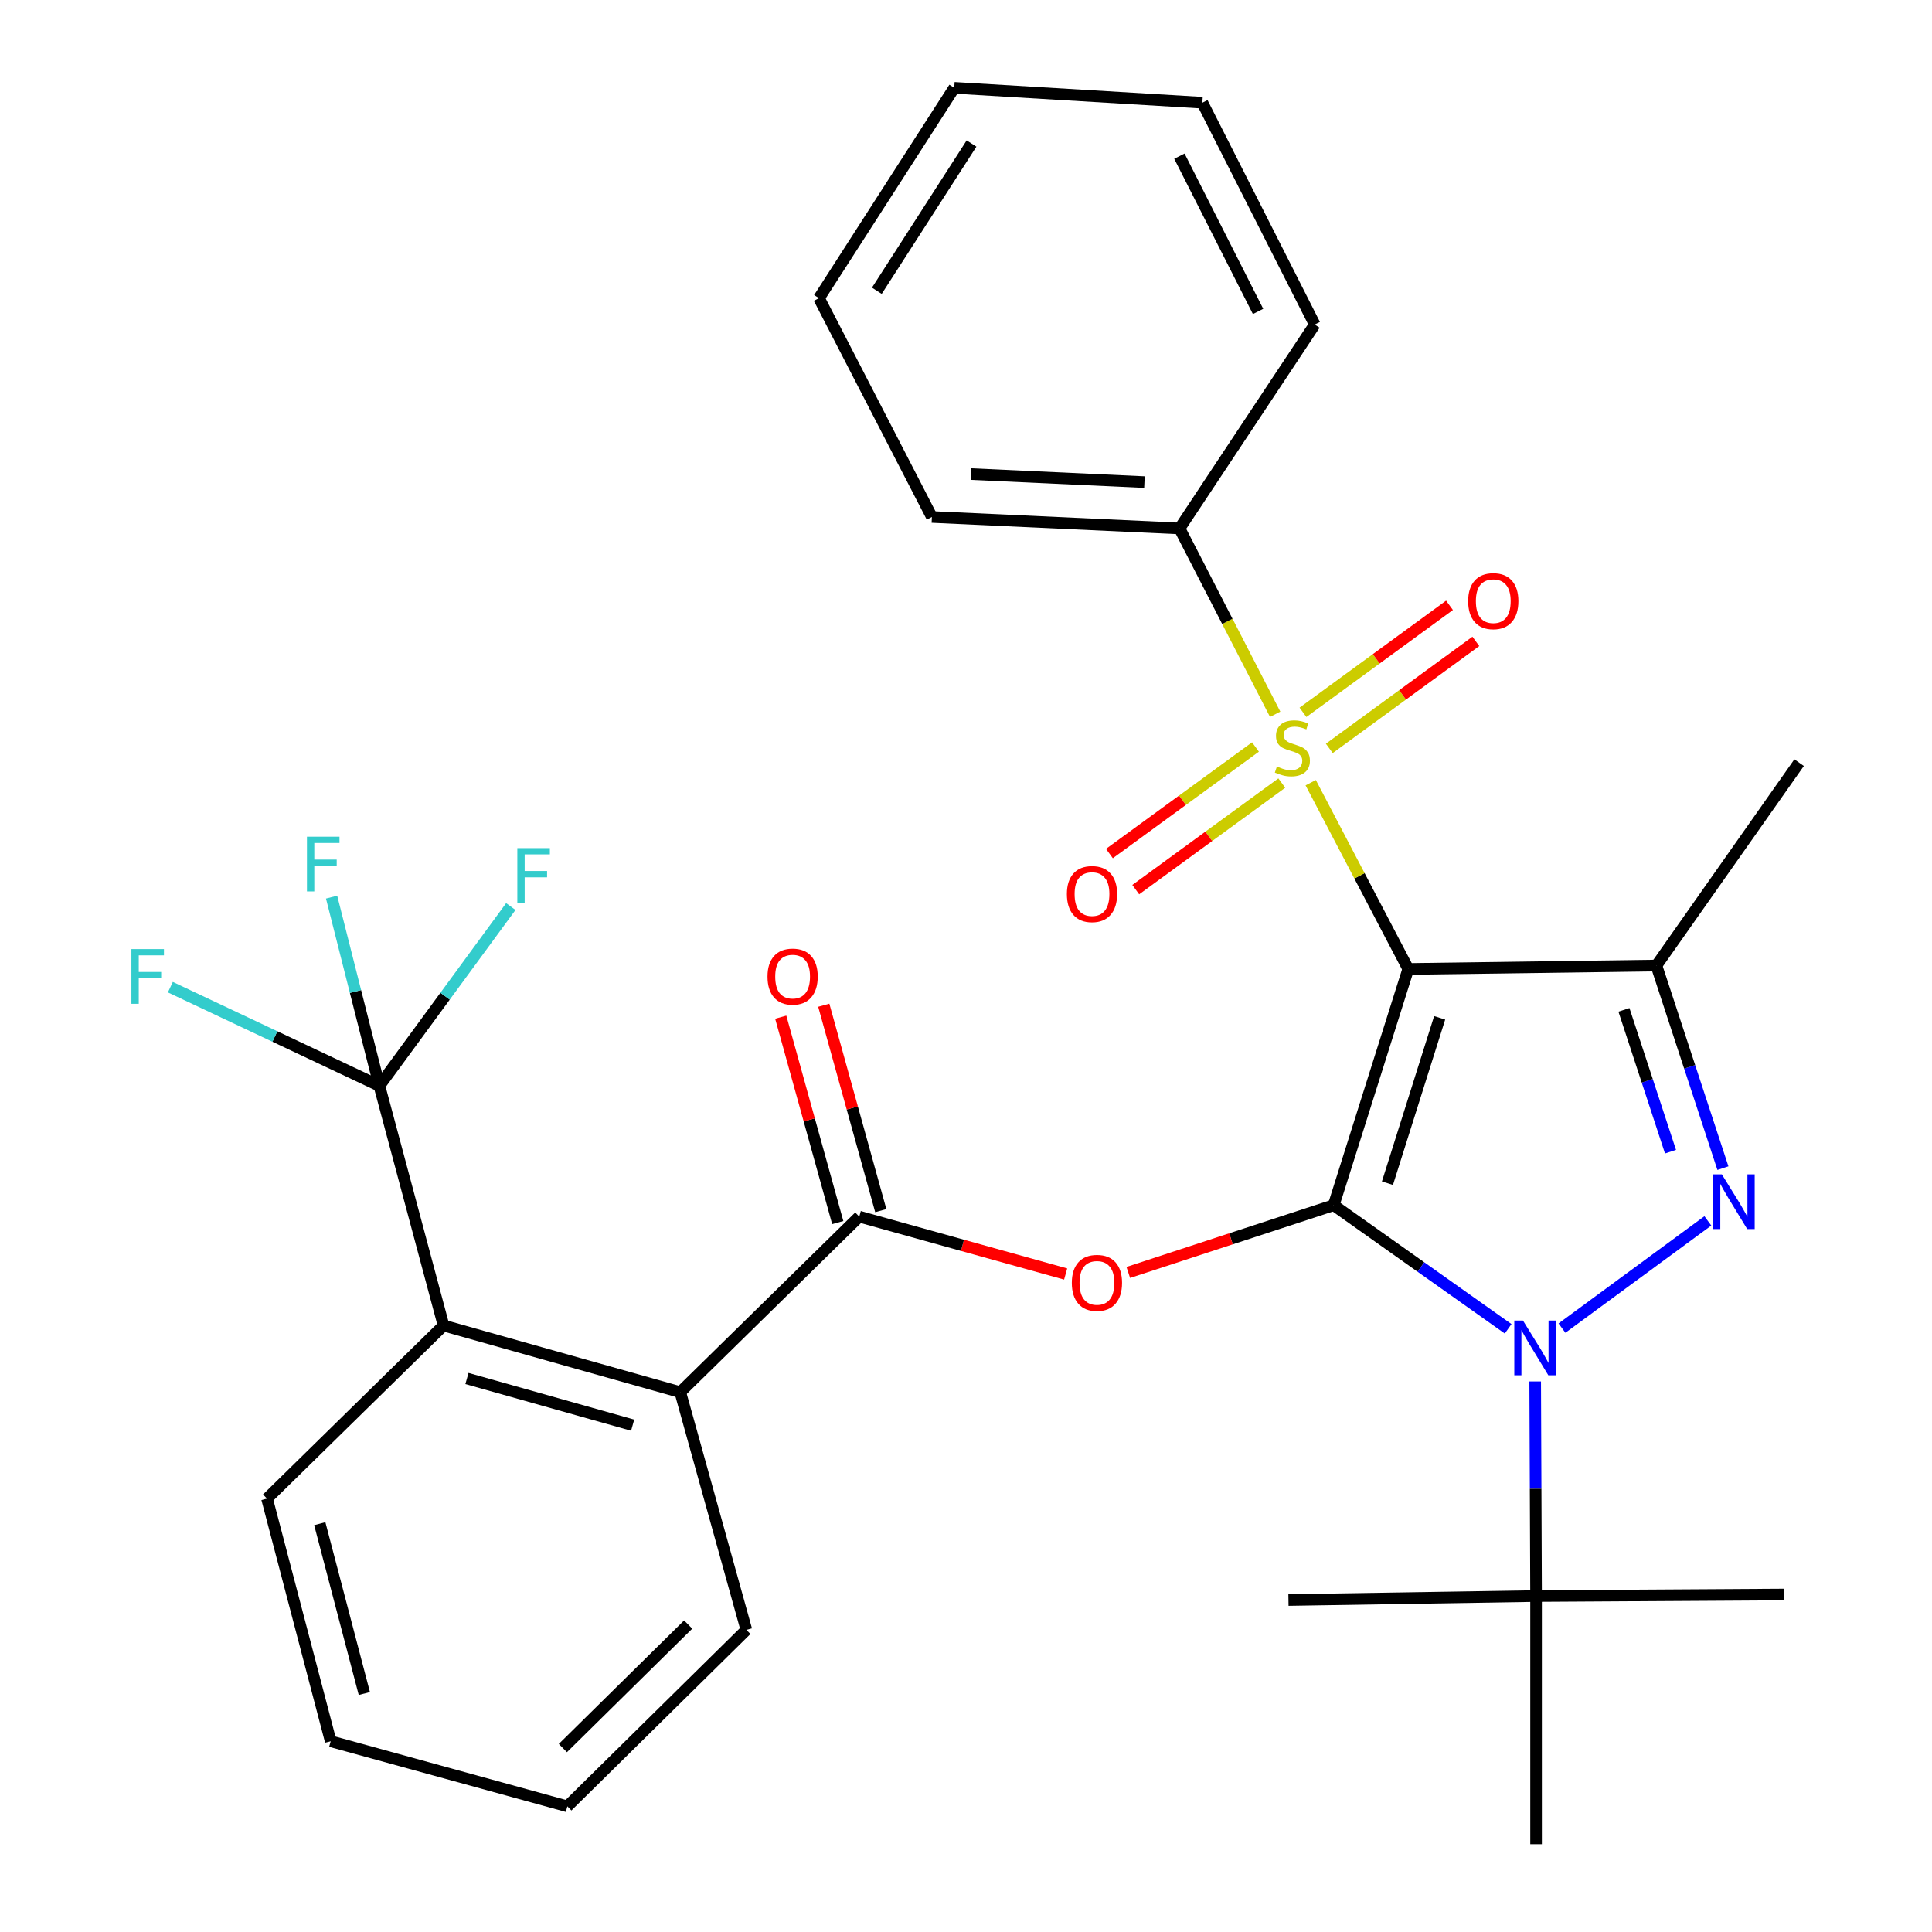 <?xml version='1.0' encoding='iso-8859-1'?>
<svg version='1.1' baseProfile='full'
              xmlns='http://www.w3.org/2000/svg'
                      xmlns:rdkit='http://www.rdkit.org/xml'
                      xmlns:xlink='http://www.w3.org/1999/xlink'
                  xml:space='preserve'
width='1000px' height='1000px' viewBox='0 0 1000 1000'>
<!-- END OF HEADER -->
<rect style='opacity:1.0;fill:#FFFFFF;stroke:none' width='1000' height='1000' x='0' y='0'> </rect>
<path class='bond-0' d='M 690.312,623.797 L 728.911,501.528' style='fill:none;fill-rule:evenodd;stroke:#000000;stroke-width:6px;stroke-linecap:butt;stroke-linejoin:miter;stroke-opacity:1' />
<path class='bond-0' d='M 718.142,612.414 L 745.162,526.826' style='fill:none;fill-rule:evenodd;stroke:#000000;stroke-width:6px;stroke-linecap:butt;stroke-linejoin:miter;stroke-opacity:1' />
<path class='bond-1' d='M 690.312,623.797 L 735.459,655.795' style='fill:none;fill-rule:evenodd;stroke:#000000;stroke-width:6px;stroke-linecap:butt;stroke-linejoin:miter;stroke-opacity:1' />
<path class='bond-1' d='M 735.459,655.795 L 780.605,687.793' style='fill:none;fill-rule:evenodd;stroke:#0000FF;stroke-width:6px;stroke-linecap:butt;stroke-linejoin:miter;stroke-opacity:1' />
<path class='bond-5' d='M 690.312,623.797 L 637.154,641.209' style='fill:none;fill-rule:evenodd;stroke:#000000;stroke-width:6px;stroke-linecap:butt;stroke-linejoin:miter;stroke-opacity:1' />
<path class='bond-5' d='M 637.154,641.209 L 583.997,658.622' style='fill:none;fill-rule:evenodd;stroke:#FF0000;stroke-width:6px;stroke-linecap:butt;stroke-linejoin:miter;stroke-opacity:1' />
<path class='bond-2' d='M 728.911,501.528 L 703.665,453.328' style='fill:none;fill-rule:evenodd;stroke:#000000;stroke-width:6px;stroke-linecap:butt;stroke-linejoin:miter;stroke-opacity:1' />
<path class='bond-2' d='M 703.665,453.328 L 678.419,405.127' style='fill:none;fill-rule:evenodd;stroke:#CCCC00;stroke-width:6px;stroke-linecap:butt;stroke-linejoin:miter;stroke-opacity:1' />
<path class='bond-4' d='M 728.911,501.528 L 857.343,499.756' style='fill:none;fill-rule:evenodd;stroke:#000000;stroke-width:6px;stroke-linecap:butt;stroke-linejoin:miter;stroke-opacity:1' />
<path class='bond-3' d='M 808.473,687.426 L 883.981,631.923' style='fill:none;fill-rule:evenodd;stroke:#0000FF;stroke-width:6px;stroke-linecap:butt;stroke-linejoin:miter;stroke-opacity:1' />
<path class='bond-10' d='M 794.61,715.039 L 794.838,770.57' style='fill:none;fill-rule:evenodd;stroke:#0000FF;stroke-width:6px;stroke-linecap:butt;stroke-linejoin:miter;stroke-opacity:1' />
<path class='bond-10' d='M 794.838,770.57 L 795.066,826.101' style='fill:none;fill-rule:evenodd;stroke:#000000;stroke-width:6px;stroke-linecap:butt;stroke-linejoin:miter;stroke-opacity:1' />
<path class='bond-11' d='M 688.047,387.366 L 725.97,359.671' style='fill:none;fill-rule:evenodd;stroke:#CCCC00;stroke-width:6px;stroke-linecap:butt;stroke-linejoin:miter;stroke-opacity:1' />
<path class='bond-11' d='M 725.97,359.671 L 763.893,331.975' style='fill:none;fill-rule:evenodd;stroke:#FF0000;stroke-width:6px;stroke-linecap:butt;stroke-linejoin:miter;stroke-opacity:1' />
<path class='bond-11' d='M 674.415,368.701 L 712.338,341.005' style='fill:none;fill-rule:evenodd;stroke:#CCCC00;stroke-width:6px;stroke-linecap:butt;stroke-linejoin:miter;stroke-opacity:1' />
<path class='bond-11' d='M 712.338,341.005 L 750.261,313.31' style='fill:none;fill-rule:evenodd;stroke:#FF0000;stroke-width:6px;stroke-linecap:butt;stroke-linejoin:miter;stroke-opacity:1' />
<path class='bond-12' d='M 649.831,386.646 L 612.034,414.223' style='fill:none;fill-rule:evenodd;stroke:#CCCC00;stroke-width:6px;stroke-linecap:butt;stroke-linejoin:miter;stroke-opacity:1' />
<path class='bond-12' d='M 612.034,414.223 L 574.236,441.8' style='fill:none;fill-rule:evenodd;stroke:#FF0000;stroke-width:6px;stroke-linecap:butt;stroke-linejoin:miter;stroke-opacity:1' />
<path class='bond-12' d='M 663.454,405.318 L 625.657,432.895' style='fill:none;fill-rule:evenodd;stroke:#CCCC00;stroke-width:6px;stroke-linecap:butt;stroke-linejoin:miter;stroke-opacity:1' />
<path class='bond-12' d='M 625.657,432.895 L 587.859,460.472' style='fill:none;fill-rule:evenodd;stroke:#FF0000;stroke-width:6px;stroke-linecap:butt;stroke-linejoin:miter;stroke-opacity:1' />
<path class='bond-13' d='M 660.023,369.704 L 635.271,321.611' style='fill:none;fill-rule:evenodd;stroke:#CCCC00;stroke-width:6px;stroke-linecap:butt;stroke-linejoin:miter;stroke-opacity:1' />
<path class='bond-13' d='M 635.271,321.611 L 610.52,273.517' style='fill:none;fill-rule:evenodd;stroke:#000000;stroke-width:6px;stroke-linecap:butt;stroke-linejoin:miter;stroke-opacity:1' />
<path class='bond-31' d='M 891.777,604.622 L 874.56,552.189' style='fill:none;fill-rule:evenodd;stroke:#0000FF;stroke-width:6px;stroke-linecap:butt;stroke-linejoin:miter;stroke-opacity:1' />
<path class='bond-31' d='M 874.56,552.189 L 857.343,499.756' style='fill:none;fill-rule:evenodd;stroke:#000000;stroke-width:6px;stroke-linecap:butt;stroke-linejoin:miter;stroke-opacity:1' />
<path class='bond-31' d='M 864.652,596.103 L 852.6,559.4' style='fill:none;fill-rule:evenodd;stroke:#0000FF;stroke-width:6px;stroke-linecap:butt;stroke-linejoin:miter;stroke-opacity:1' />
<path class='bond-31' d='M 852.6,559.4 L 840.548,522.697' style='fill:none;fill-rule:evenodd;stroke:#000000;stroke-width:6px;stroke-linecap:butt;stroke-linejoin:miter;stroke-opacity:1' />
<path class='bond-18' d='M 857.343,499.756 L 931.215,394.745' style='fill:none;fill-rule:evenodd;stroke:#000000;stroke-width:6px;stroke-linecap:butt;stroke-linejoin:miter;stroke-opacity:1' />
<path class='bond-6' d='M 551.582,659.432 L 498.171,644.574' style='fill:none;fill-rule:evenodd;stroke:#FF0000;stroke-width:6px;stroke-linecap:butt;stroke-linejoin:miter;stroke-opacity:1' />
<path class='bond-6' d='M 498.171,644.574 L 444.76,629.716' style='fill:none;fill-rule:evenodd;stroke:#000000;stroke-width:6px;stroke-linecap:butt;stroke-linejoin:miter;stroke-opacity:1' />
<path class='bond-8' d='M 444.76,629.716 L 352.102,720.589' style='fill:none;fill-rule:evenodd;stroke:#000000;stroke-width:6px;stroke-linecap:butt;stroke-linejoin:miter;stroke-opacity:1' />
<path class='bond-14' d='M 455.896,626.625 L 441.141,573.463' style='fill:none;fill-rule:evenodd;stroke:#000000;stroke-width:6px;stroke-linecap:butt;stroke-linejoin:miter;stroke-opacity:1' />
<path class='bond-14' d='M 441.141,573.463 L 426.385,520.3' style='fill:none;fill-rule:evenodd;stroke:#FF0000;stroke-width:6px;stroke-linecap:butt;stroke-linejoin:miter;stroke-opacity:1' />
<path class='bond-14' d='M 433.625,632.807 L 418.869,579.644' style='fill:none;fill-rule:evenodd;stroke:#000000;stroke-width:6px;stroke-linecap:butt;stroke-linejoin:miter;stroke-opacity:1' />
<path class='bond-14' d='M 418.869,579.644 L 404.114,526.482' style='fill:none;fill-rule:evenodd;stroke:#FF0000;stroke-width:6px;stroke-linecap:butt;stroke-linejoin:miter;stroke-opacity:1' />
<path class='bond-7' d='M 196.371,562.02 L 229.577,686.086' style='fill:none;fill-rule:evenodd;stroke:#000000;stroke-width:6px;stroke-linecap:butt;stroke-linejoin:miter;stroke-opacity:1' />
<path class='bond-15' d='M 196.371,562.02 L 184.004,513.189' style='fill:none;fill-rule:evenodd;stroke:#000000;stroke-width:6px;stroke-linecap:butt;stroke-linejoin:miter;stroke-opacity:1' />
<path class='bond-15' d='M 184.004,513.189 L 171.636,464.358' style='fill:none;fill-rule:evenodd;stroke:#33CCCC;stroke-width:6px;stroke-linecap:butt;stroke-linejoin:miter;stroke-opacity:1' />
<path class='bond-16' d='M 196.371,562.02 L 230.382,515.627' style='fill:none;fill-rule:evenodd;stroke:#000000;stroke-width:6px;stroke-linecap:butt;stroke-linejoin:miter;stroke-opacity:1' />
<path class='bond-16' d='M 230.382,515.627 L 264.394,469.234' style='fill:none;fill-rule:evenodd;stroke:#33CCCC;stroke-width:6px;stroke-linecap:butt;stroke-linejoin:miter;stroke-opacity:1' />
<path class='bond-17' d='M 196.371,562.02 L 142.273,536.483' style='fill:none;fill-rule:evenodd;stroke:#000000;stroke-width:6px;stroke-linecap:butt;stroke-linejoin:miter;stroke-opacity:1' />
<path class='bond-17' d='M 142.273,536.483 L 88.175,510.946' style='fill:none;fill-rule:evenodd;stroke:#33CCCC;stroke-width:6px;stroke-linecap:butt;stroke-linejoin:miter;stroke-opacity:1' />
<path class='bond-9' d='M 352.102,720.589 L 229.577,686.086' style='fill:none;fill-rule:evenodd;stroke:#000000;stroke-width:6px;stroke-linecap:butt;stroke-linejoin:miter;stroke-opacity:1' />
<path class='bond-9' d='M 327.459,737.662 L 241.691,713.51' style='fill:none;fill-rule:evenodd;stroke:#000000;stroke-width:6px;stroke-linecap:butt;stroke-linejoin:miter;stroke-opacity:1' />
<path class='bond-20' d='M 352.102,720.589 L 386.323,843.615' style='fill:none;fill-rule:evenodd;stroke:#000000;stroke-width:6px;stroke-linecap:butt;stroke-linejoin:miter;stroke-opacity:1' />
<path class='bond-19' d='M 229.577,686.086 L 138.216,775.675' style='fill:none;fill-rule:evenodd;stroke:#000000;stroke-width:6px;stroke-linecap:butt;stroke-linejoin:miter;stroke-opacity:1' />
<path class='bond-21' d='M 795.066,826.101 L 795.066,954.545' style='fill:none;fill-rule:evenodd;stroke:#000000;stroke-width:6px;stroke-linecap:butt;stroke-linejoin:miter;stroke-opacity:1' />
<path class='bond-22' d='M 795.066,826.101 L 923.485,825.317' style='fill:none;fill-rule:evenodd;stroke:#000000;stroke-width:6px;stroke-linecap:butt;stroke-linejoin:miter;stroke-opacity:1' />
<path class='bond-23' d='M 795.066,826.101 L 666.903,828.168' style='fill:none;fill-rule:evenodd;stroke:#000000;stroke-width:6px;stroke-linecap:butt;stroke-linejoin:miter;stroke-opacity:1' />
<path class='bond-24' d='M 610.52,273.517 L 482.345,267.585' style='fill:none;fill-rule:evenodd;stroke:#000000;stroke-width:6px;stroke-linecap:butt;stroke-linejoin:miter;stroke-opacity:1' />
<path class='bond-24' d='M 592.362,249.539 L 502.64,245.386' style='fill:none;fill-rule:evenodd;stroke:#000000;stroke-width:6px;stroke-linecap:butt;stroke-linejoin:miter;stroke-opacity:1' />
<path class='bond-25' d='M 610.52,273.517 L 680.514,167.98' style='fill:none;fill-rule:evenodd;stroke:#000000;stroke-width:6px;stroke-linecap:butt;stroke-linejoin:miter;stroke-opacity:1' />
<path class='bond-32' d='M 138.216,775.675 L 171.165,901.27' style='fill:none;fill-rule:evenodd;stroke:#000000;stroke-width:6px;stroke-linecap:butt;stroke-linejoin:miter;stroke-opacity:1' />
<path class='bond-32' d='M 165.515,788.649 L 188.579,876.565' style='fill:none;fill-rule:evenodd;stroke:#000000;stroke-width:6px;stroke-linecap:butt;stroke-linejoin:miter;stroke-opacity:1' />
<path class='bond-26' d='M 386.323,843.615 L 293.665,934.963' style='fill:none;fill-rule:evenodd;stroke:#000000;stroke-width:6px;stroke-linecap:butt;stroke-linejoin:miter;stroke-opacity:1' />
<path class='bond-26' d='M 356.197,840.858 L 291.337,904.802' style='fill:none;fill-rule:evenodd;stroke:#000000;stroke-width:6px;stroke-linecap:butt;stroke-linejoin:miter;stroke-opacity:1' />
<path class='bond-29' d='M 482.345,267.585 L 423.907,154.33' style='fill:none;fill-rule:evenodd;stroke:#000000;stroke-width:6px;stroke-linecap:butt;stroke-linejoin:miter;stroke-opacity:1' />
<path class='bond-28' d='M 680.514,167.98 L 622.346,53.159' style='fill:none;fill-rule:evenodd;stroke:#000000;stroke-width:6px;stroke-linecap:butt;stroke-linejoin:miter;stroke-opacity:1' />
<path class='bond-28' d='M 651.171,161.202 L 610.453,80.827' style='fill:none;fill-rule:evenodd;stroke:#000000;stroke-width:6px;stroke-linecap:butt;stroke-linejoin:miter;stroke-opacity:1' />
<path class='bond-27' d='M 293.665,934.963 L 171.165,901.27' style='fill:none;fill-rule:evenodd;stroke:#000000;stroke-width:6px;stroke-linecap:butt;stroke-linejoin:miter;stroke-opacity:1' />
<path class='bond-30' d='M 622.346,53.159 L 493.927,45.455' style='fill:none;fill-rule:evenodd;stroke:#000000;stroke-width:6px;stroke-linecap:butt;stroke-linejoin:miter;stroke-opacity:1' />
<path class='bond-33' d='M 423.907,154.33 L 493.927,45.455' style='fill:none;fill-rule:evenodd;stroke:#000000;stroke-width:6px;stroke-linecap:butt;stroke-linejoin:miter;stroke-opacity:1' />
<path class='bond-33' d='M 453.85,150.501 L 502.864,74.288' style='fill:none;fill-rule:evenodd;stroke:#000000;stroke-width:6px;stroke-linecap:butt;stroke-linejoin:miter;stroke-opacity:1' />
<path  class='atom-2' d='M 788.279 683.509
L 797.559 698.509
Q 798.479 699.989, 799.959 702.669
Q 801.439 705.349, 801.519 705.509
L 801.519 683.509
L 805.279 683.509
L 805.279 711.829
L 801.399 711.829
L 791.439 695.429
Q 790.279 693.509, 789.039 691.309
Q 787.839 689.109, 787.479 688.429
L 787.479 711.829
L 783.799 711.829
L 783.799 683.509
L 788.279 683.509
' fill='#0000FF'/>
<path  class='atom-3' d='M 660.932 396.735
Q 661.252 396.855, 662.572 397.415
Q 663.892 397.975, 665.332 398.335
Q 666.812 398.655, 668.252 398.655
Q 670.932 398.655, 672.492 397.375
Q 674.052 396.055, 674.052 393.775
Q 674.052 392.215, 673.252 391.255
Q 672.492 390.295, 671.292 389.775
Q 670.092 389.255, 668.092 388.655
Q 665.572 387.895, 664.052 387.175
Q 662.572 386.455, 661.492 384.935
Q 660.452 383.415, 660.452 380.855
Q 660.452 377.295, 662.852 375.095
Q 665.292 372.895, 670.092 372.895
Q 673.372 372.895, 677.092 374.455
L 676.172 377.535
Q 672.772 376.135, 670.212 376.135
Q 667.452 376.135, 665.932 377.295
Q 664.412 378.415, 664.452 380.375
Q 664.452 381.895, 665.212 382.815
Q 666.012 383.735, 667.132 384.255
Q 668.292 384.775, 670.212 385.375
Q 672.772 386.175, 674.292 386.975
Q 675.812 387.775, 676.892 389.415
Q 678.012 391.015, 678.012 393.775
Q 678.012 397.695, 675.372 399.815
Q 672.772 401.895, 668.412 401.895
Q 665.892 401.895, 663.972 401.335
Q 662.092 400.815, 659.852 399.895
L 660.932 396.735
' fill='#CCCC00'/>
<path  class='atom-4' d='M 891.222 607.839
L 900.502 622.839
Q 901.422 624.319, 902.902 626.999
Q 904.382 629.679, 904.462 629.839
L 904.462 607.839
L 908.222 607.839
L 908.222 636.159
L 904.342 636.159
L 894.382 619.759
Q 893.222 617.839, 891.982 615.639
Q 890.782 613.439, 890.422 612.759
L 890.422 636.159
L 886.742 636.159
L 886.742 607.839
L 891.222 607.839
' fill='#0000FF'/>
<path  class='atom-6' d='M 554.774 664.016
Q 554.774 657.216, 558.134 653.416
Q 561.494 649.616, 567.774 649.616
Q 574.054 649.616, 577.414 653.416
Q 580.774 657.216, 580.774 664.016
Q 580.774 670.896, 577.374 674.816
Q 573.974 678.696, 567.774 678.696
Q 561.534 678.696, 558.134 674.816
Q 554.774 670.936, 554.774 664.016
M 567.774 675.496
Q 572.094 675.496, 574.414 672.616
Q 576.774 669.696, 576.774 664.016
Q 576.774 658.456, 574.414 655.656
Q 572.094 652.816, 567.774 652.816
Q 563.454 652.816, 561.094 655.616
Q 558.774 658.416, 558.774 664.016
Q 558.774 669.736, 561.094 672.616
Q 563.454 675.496, 567.774 675.496
' fill='#FF0000'/>
<path  class='atom-12' d='M 759.916 311.156
Q 759.916 304.356, 763.276 300.556
Q 766.636 296.756, 772.916 296.756
Q 779.196 296.756, 782.556 300.556
Q 785.916 304.356, 785.916 311.156
Q 785.916 318.036, 782.516 321.956
Q 779.116 325.836, 772.916 325.836
Q 766.676 325.836, 763.276 321.956
Q 759.916 318.076, 759.916 311.156
M 772.916 322.636
Q 777.236 322.636, 779.556 319.756
Q 781.916 316.836, 781.916 311.156
Q 781.916 305.596, 779.556 302.796
Q 777.236 299.956, 772.916 299.956
Q 768.596 299.956, 766.236 302.756
Q 763.916 305.556, 763.916 311.156
Q 763.916 316.876, 766.236 319.756
Q 768.596 322.636, 772.916 322.636
' fill='#FF0000'/>
<path  class='atom-13' d='M 552.218 462.765
Q 552.218 455.965, 555.578 452.165
Q 558.938 448.365, 565.218 448.365
Q 571.498 448.365, 574.858 452.165
Q 578.218 455.965, 578.218 462.765
Q 578.218 469.645, 574.818 473.565
Q 571.418 477.445, 565.218 477.445
Q 558.978 477.445, 555.578 473.565
Q 552.218 469.685, 552.218 462.765
M 565.218 474.245
Q 569.538 474.245, 571.858 471.365
Q 574.218 468.445, 574.218 462.765
Q 574.218 457.205, 571.858 454.405
Q 569.538 451.565, 565.218 451.565
Q 560.898 451.565, 558.538 454.365
Q 556.218 457.165, 556.218 462.765
Q 556.218 468.485, 558.538 471.365
Q 560.898 474.245, 565.218 474.245
' fill='#FF0000'/>
<path  class='atom-15' d='M 397.258 505.486
Q 397.258 498.686, 400.618 494.886
Q 403.978 491.086, 410.258 491.086
Q 416.538 491.086, 419.898 494.886
Q 423.258 498.686, 423.258 505.486
Q 423.258 512.366, 419.858 516.286
Q 416.458 520.166, 410.258 520.166
Q 404.018 520.166, 400.618 516.286
Q 397.258 512.406, 397.258 505.486
M 410.258 516.966
Q 414.578 516.966, 416.898 514.086
Q 419.258 511.166, 419.258 505.486
Q 419.258 499.926, 416.898 497.126
Q 414.578 494.286, 410.258 494.286
Q 405.938 494.286, 403.578 497.086
Q 401.258 499.886, 401.258 505.486
Q 401.258 511.206, 403.578 514.086
Q 405.938 516.966, 410.258 516.966
' fill='#FF0000'/>
<path  class='atom-16' d='M 158.88 433.078
L 175.72 433.078
L 175.72 436.318
L 162.68 436.318
L 162.68 444.918
L 174.28 444.918
L 174.28 448.198
L 162.68 448.198
L 162.68 461.398
L 158.88 461.398
L 158.88 433.078
' fill='#33CCCC'/>
<path  class='atom-17' d='M 267.769 438.985
L 284.609 438.985
L 284.609 442.225
L 271.569 442.225
L 271.569 450.825
L 283.169 450.825
L 283.169 454.105
L 271.569 454.105
L 271.569 467.305
L 267.769 467.305
L 267.769 438.985
' fill='#33CCCC'/>
<path  class='atom-18' d='M 68.02 491.246
L 84.86 491.246
L 84.86 494.486
L 71.82 494.486
L 71.82 503.086
L 83.42 503.086
L 83.42 506.366
L 71.82 506.366
L 71.82 519.566
L 68.02 519.566
L 68.02 491.246
' fill='#33CCCC'/>
</svg>
